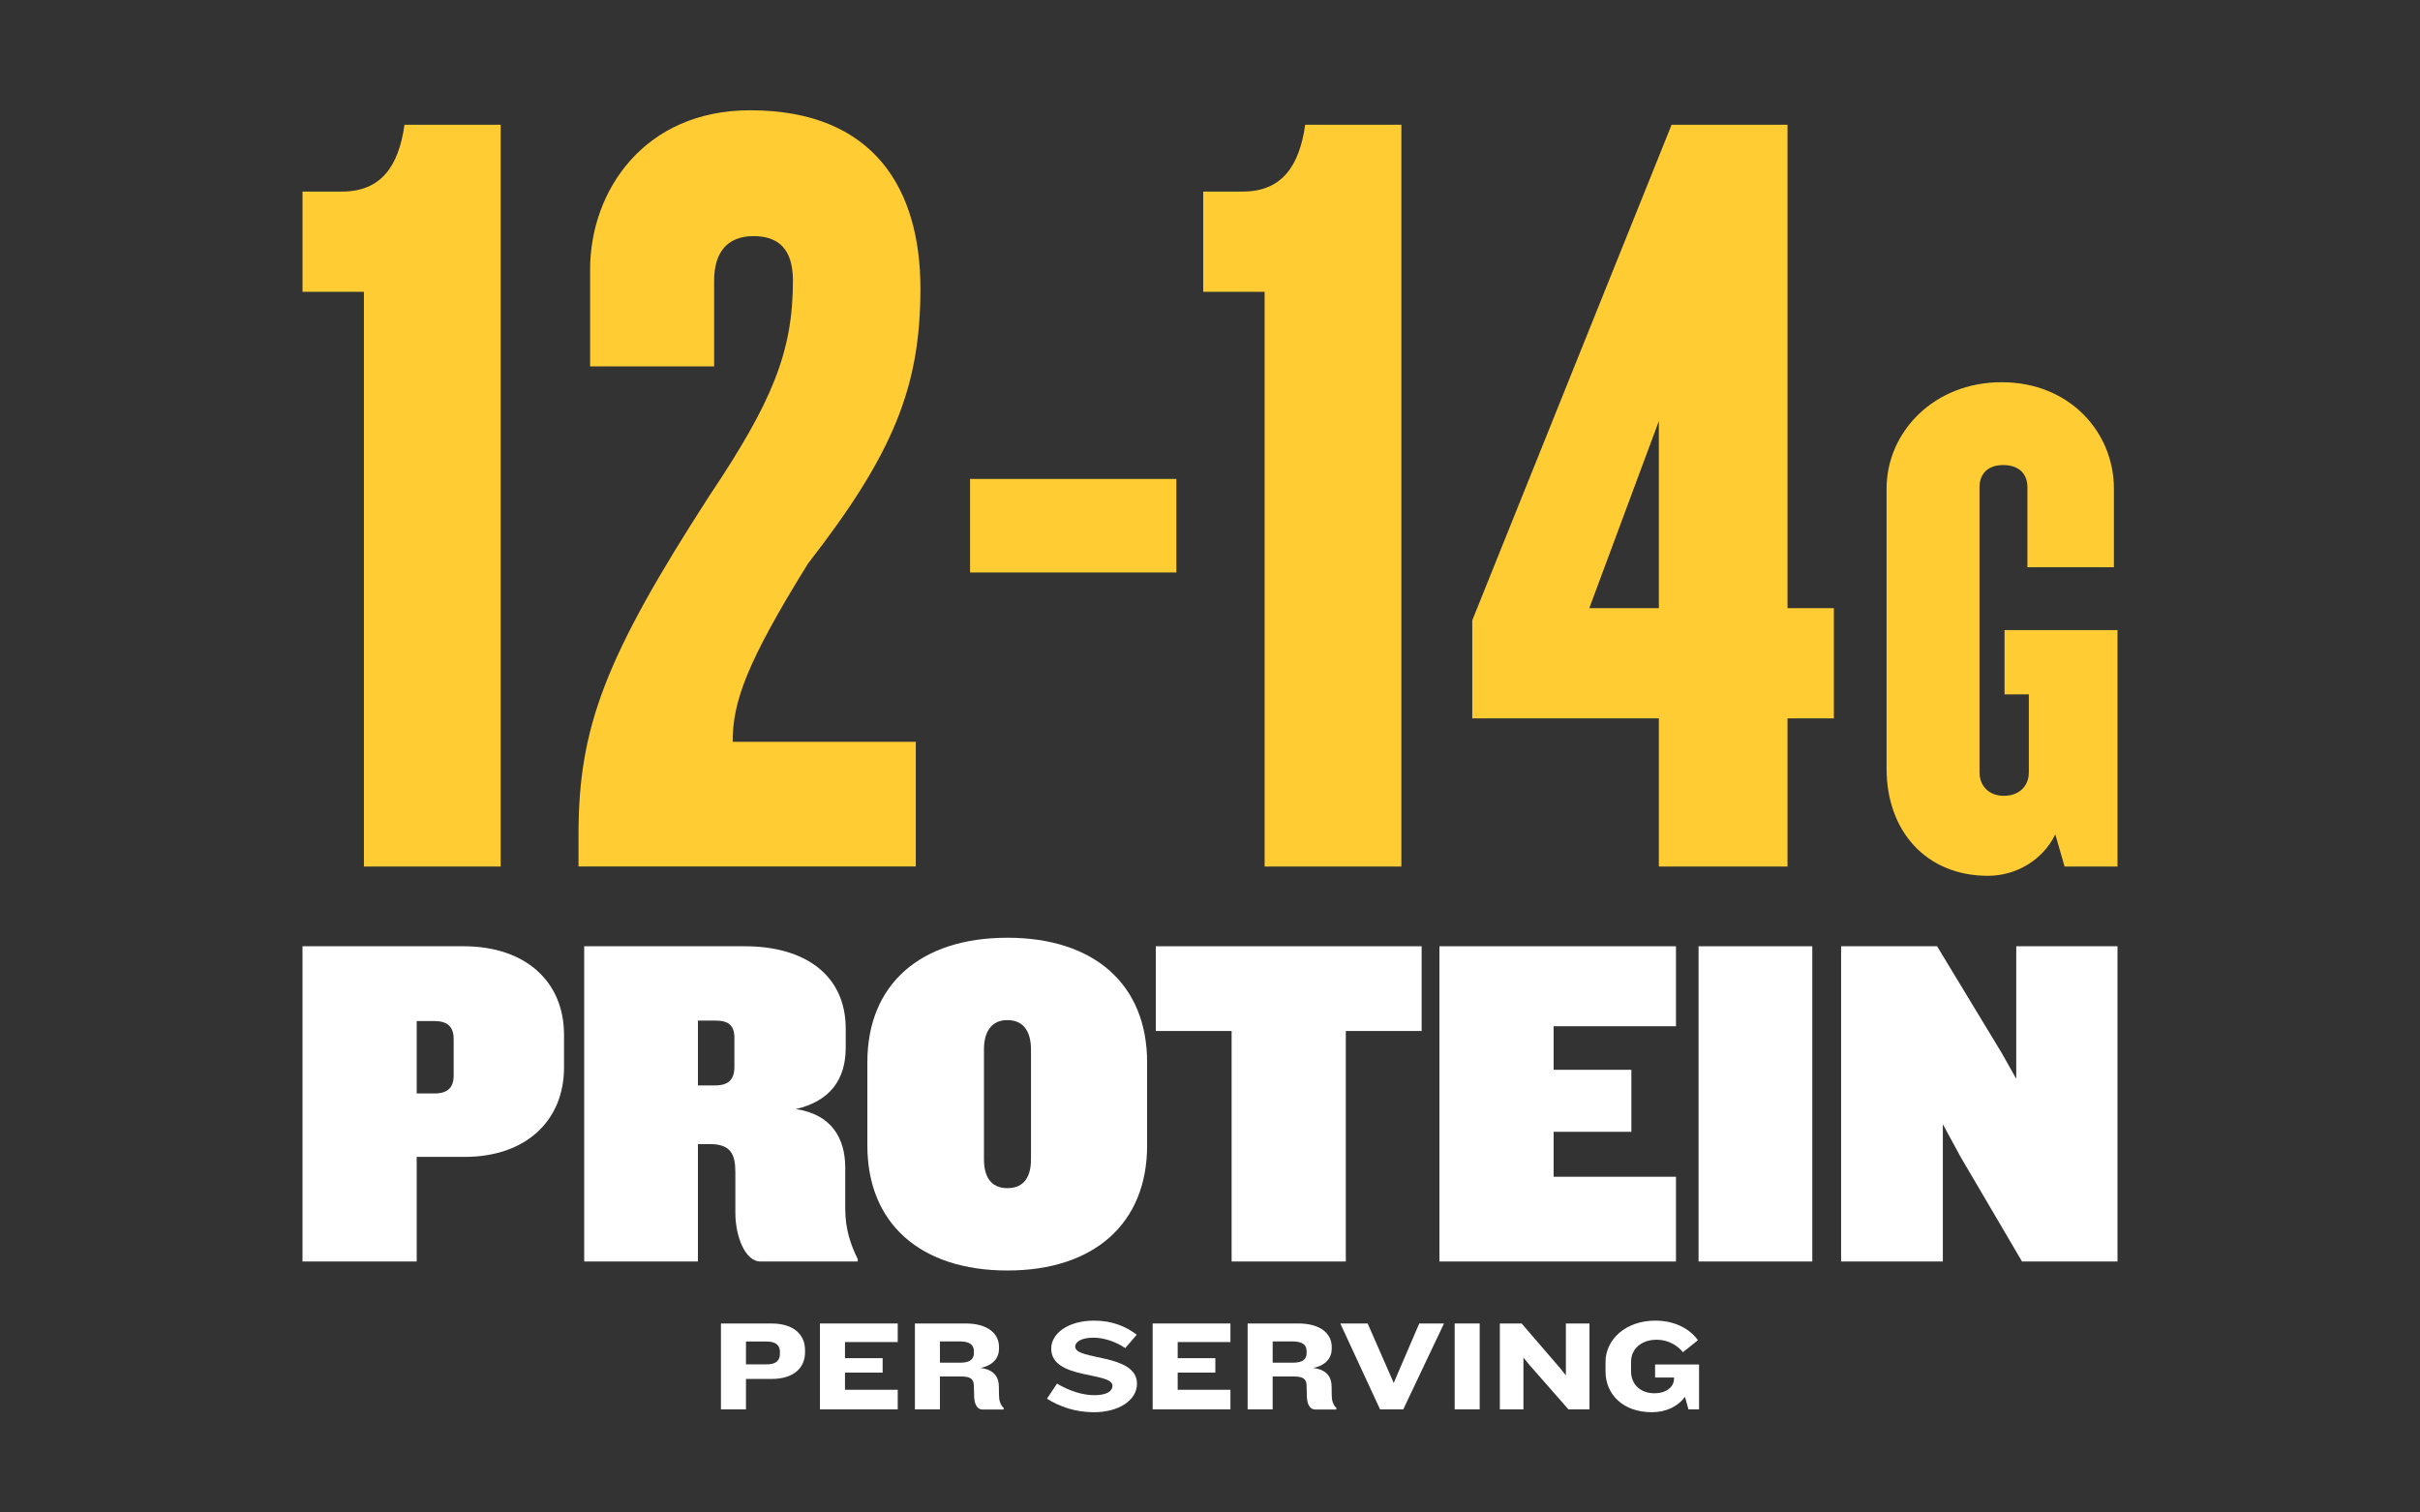 <?xml version="1.0" encoding="UTF-8"?><svg id="a" xmlns="http://www.w3.org/2000/svg" viewBox="0 0 240 150"><rect x="0" y="0" width="240" height="150" fill="#333333" stroke="none"/><path d="m36.092,85.937h13.563V12.372h-9.54c-.575,4.087-2.299,6.627-6.207,6.627h-3.908v9.941h6.092v56.996Z" fill="#fc3"/><path d="m90.822,73.565h-18.161c0-3.976,1.379-7.842,7.471-17.673,8.506-10.935,11.149-17.563,11.149-27.283,0-9.72-4.483-17.673-16.896-17.673-10.46,0-15.862,7.953-15.862,15.795v9.61h12.299v-8.505c0-2.761,1.264-4.418,3.908-4.418,2.414,0,3.908,1.215,3.908,4.418,0,7.069-2.069,12.04-8.276,21.318-10.345,16.016-12.988,22.975-12.988,33.579v3.203h33.448v-12.371Z" fill="#fc3"/><rect x="96.204" y="47.498" width="20.46" height="9.278" fill="#fc3"/><path d="m125.417,85.937h13.563V12.372h-9.54c-.575,4.087-2.299,6.627-6.207,6.627h-3.908v9.941h6.092v56.996Z" fill="#fc3"/><path d="m177.273,85.937v-14.691h4.598v-10.935h-4.598V12.372h-11.494l-19.77,49.153v9.72h18.506v14.691h12.758Zm-19.655-25.626l6.897-18.557v18.557h-6.897Z" fill="#fc3"/><path d="m197.166,86.858c2.694,0,5.389-1.488,6.665-4.109l.922,3.188h5.247v-23.449h-11.203v6.376h2.411v7.722c0,1.346-.922,2.338-2.482,2.338-1.489,0-2.411-.992-2.411-2.338v-28.267c0-1.346.851-2.196,2.34-2.196,1.56,0,2.411.85,2.411,2.196v7.935h8.579v-7.793c0-5.597-4.396-10.556-11.132-10.556s-11.415,4.959-11.415,10.556v27.771c0,6.163,3.9,10.627,10.068,10.627Z" fill="#fc3"/><path d="m45.99,93.845h-15.99v31.263h11.326v-10.374h4.759c6.044,0,9.851-3.568,9.851-8.872v-3.239c0-5.304-3.855-8.778-9.946-8.778Zm-.999,12.815c0,1.22-.619,1.784-1.904,1.784h-1.761v-7.182h1.761c1.285,0,1.904.563,1.904,1.784v3.614Z" fill="#fff"/><path d="m83.826,115.814c0-2.957-1.38-5.304-4.902-5.821,3.426-.798,4.949-2.957,4.949-6.102v-1.878c0-5.304-4.045-8.168-9.994-8.168h-15.942v31.263h11.279v-11.642h1.19c2.094,0,2.522,1.033,2.522,2.817v3.99c0,2.394.999,4.835,2.475,4.835h9.661v-.235c-.714-1.455-1.237-3.004-1.237-4.976v-4.084Zm-10.993-9.999c0,1.221-.571,1.831-1.903,1.831h-1.713v-6.431h1.713c1.332,0,1.903.469,1.903,1.737v2.863Z" fill="#fff"/><path d="m99.915,93c-8.614,0-13.896,4.6-13.896,12.346v8.262c0,7.745,5.282,12.393,13.896,12.393,8.566,0,13.848-4.647,13.848-12.393v-8.262c0-7.745-5.282-12.346-13.848-12.346Zm2.332,21.969c0,1.643-.619,2.863-2.332,2.863-1.713,0-2.332-1.221-2.332-2.863v-10.891c0-1.596.619-2.91,2.332-2.91,1.713,0,2.332,1.314,2.332,2.91v10.891Z" fill="#fff"/><polygon points="114.624 102.248 122.143 102.248 122.143 125.108 133.469 125.108 133.469 102.248 140.988 102.248 140.988 93.845 114.624 93.845 114.624 102.248" fill="#fff"/><polygon points="142.752 125.108 166.213 125.108 166.213 116.705 154.078 116.705 154.078 112.246 161.788 112.246 161.788 106.097 154.078 106.097 154.078 101.778 166.213 101.778 166.213 93.845 142.752 93.845 142.752 125.108" fill="#fff"/><rect x="168.453" y="93.845" width="11.278" height="31.263" fill="#fff"/><polygon points="199.959 93.845 199.959 106.989 198.531 104.454 192.107 93.845 182.589 93.845 182.589 125.108 192.678 125.108 192.678 111.495 194.439 114.734 200.53 125.108 210 125.108 210 93.845 199.959 93.845" fill="#fff"/><path d="m76.514,136.756h-2.533v3.019h-2.482v-8.519h5.014c2.188,0,3.326,1.087,3.326,2.648v.204c0,1.561-1.138,2.649-3.326,2.649Zm.832-2.712c0-.601-.384-.998-1.305-.998h-2.06v2.264h2.085c.908,0,1.279-.422,1.279-1.01v-.256Z" fill="#fff"/><path d="m81.317,139.774v-8.519h7.714v1.842h-5.232v1.599h3.735v1.433h-3.735v1.701h5.232v1.945h-7.714Z" fill="#fff"/><path d="m97.427,139.787c-.537,0-.806-.562-.819-1.343l-.026-1.01c-.013-.627-.269-.922-1.267-.922h-2.098v3.262h-2.482v-8.519h5.04c2.187,0,3.3,1.01,3.3,2.328v.179c0,.87-.55,1.65-1.842,1.906,1.369.153,1.829.933,1.829,1.842l.013.831c0,.537.115.947.46,1.293v.153h-2.111Zm-.844-5.794c0-.576-.371-.959-1.382-.959h-1.983v2.11h2.021c.934,0,1.343-.332,1.343-.933v-.218Z" fill="#fff"/><path d="m108.488,140.056c-1.842,0-3.402-.55-4.657-1.343l.998-1.497c1.19.717,2.52,1.151,3.71,1.151,1.279,0,1.791-.434,1.791-.933,0-1.421-6.076-.576-6.076-3.684,0-1.535,1.714-2.777,4.247-2.777,1.829,0,3.172.589,4.234,1.395l-1.138,1.33c-.895-.614-2.072-1.035-3.16-1.035-1.138,0-1.804.383-1.804.895,0,1.382,6.127.653,6.127,3.672,0,1.663-1.842,2.827-4.273,2.827Z" fill="#fff"/><path d="m114.313,139.774v-8.519h7.713v1.842h-5.231v1.599h3.735v1.433h-3.735v1.701h5.231v1.945h-7.713Z" fill="#fff"/><path d="m130.424,139.787c-.537,0-.806-.562-.819-1.343l-.026-1.01c-.012-.627-.269-.922-1.267-.922h-2.098v3.262h-2.481v-8.519h5.039c2.188,0,3.301,1.01,3.301,2.328v.179c0,.87-.55,1.65-1.842,1.906,1.369.153,1.829.933,1.829,1.842l.012.831c0,.537.116.947.46,1.293v.153h-2.11Zm-.845-5.794c0-.576-.371-.959-1.381-.959h-1.983v2.11h2.022c.933,0,1.343-.332,1.343-.933v-.218Z" fill="#fff"/><path d="m139.166,139.774h-2.302l-3.94-8.519h2.712l2.584,5.897,2.532-5.897h2.456l-4.042,8.519Z" fill="#fff"/><path d="m144.264,139.774v-8.519h2.481v8.519h-2.481Z" fill="#fff"/><path d="m155.549,139.774l-3.863-4.401-.602-.729v5.13h-2.34v-8.519h2.161l3.8,4.413.589.729v-5.142h2.34v8.519h-2.084Z" fill="#fff"/><path d="m167.451,139.774l-.346-1.241c-.691.933-1.842,1.522-3.287,1.522-2.917,0-4.592-1.829-4.592-4.029v-.96c0-2.225,1.996-4.094,4.938-4.094,1.957,0,3.466.845,4.221,1.945l-1.483,1.19c-.525-.678-1.484-1.241-2.584-1.241-1.599,0-2.558.959-2.558,2.175v.998c0,1.177.856,2.136,2.316,2.136,1.215,0,1.944-.666,1.944-1.433v-.127h-1.88v-1.293h4.362v4.452h-1.049Z" fill="#fff"/></svg>